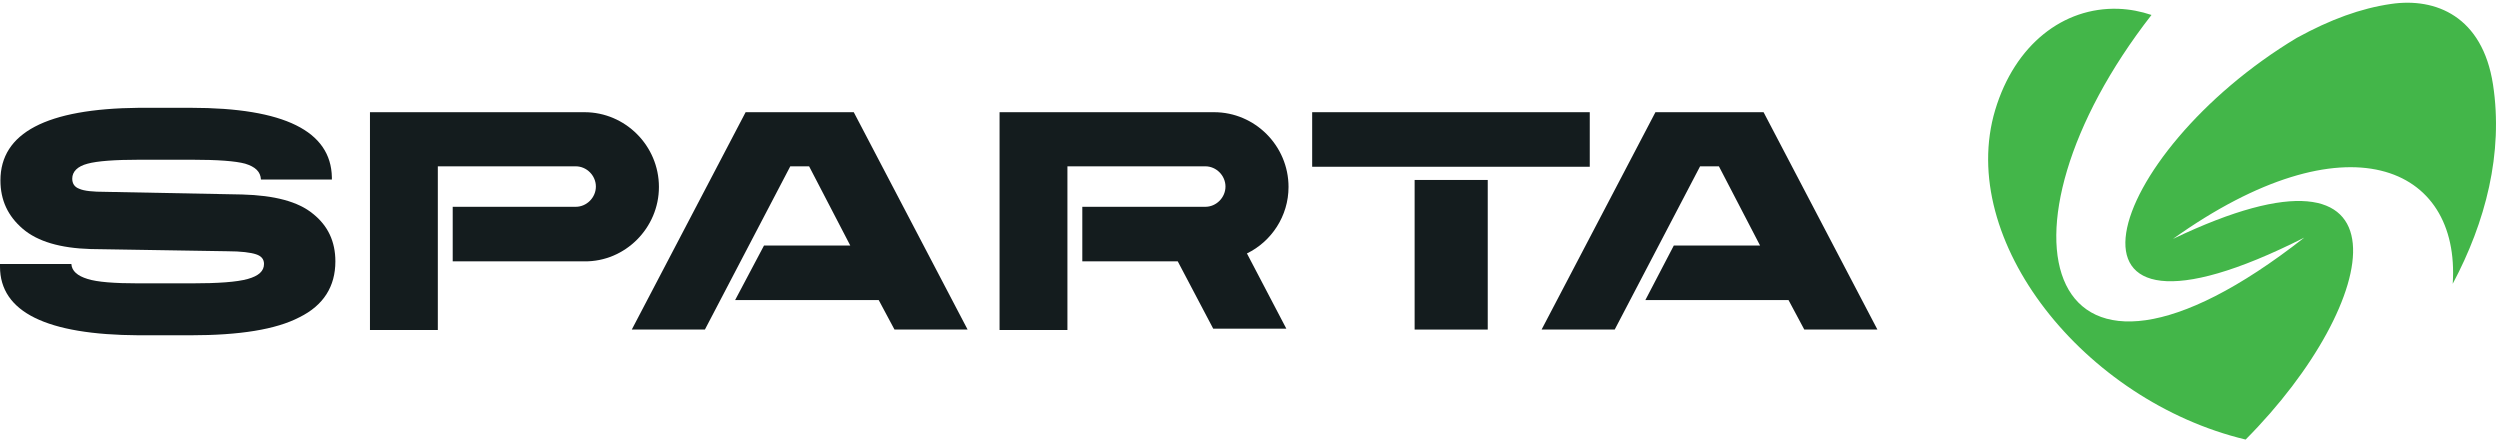 <svg height="88" viewBox="0 0 500 88" width="500" xmlns="http://www.w3.org/2000/svg"><g fill="#141c1e"><path d="m257.706 37.4c0-8.272-6.743-14.96-14.886-14.96h-29.335-13.573v43.56h13.573v-32.736h27.583c2.189 0 4.028 1.848 4.028 4.048s-1.839 4.048-4.028 4.048h-24.606v10.912h19.09l7.092 13.464h14.624l-7.881-15.048c4.904-2.376 8.319-7.48 8.319-13.288"/><path d="m131.786 37.4c0-8.272-6.742-14.96-14.886-14.96h-29.334-13.573v43.56h13.573v-32.736h27.583c2.189 0 4.028 1.848 4.028 4.048s-1.839 4.048-4.028 4.048h-24.606v10.912h26.357c8.144.088 14.886-6.688 14.886-14.872"/><path d="m149.124 22.44-22.767 43.472h14.624l17.075-32.648h3.765l8.232 15.84h-17.251l-5.779 10.912h28.721l3.153 5.896h14.623l-22.767-43.472z"/><path d="m375.482 65.912-22.767-43.472h-21.629l-22.767 43.472h14.623l17.076-32.648h3.765l8.231 15.84h-17.25l-5.692 10.912h28.634l3.152 5.896z"/><path d="m282.925 35.992h14.623v29.92h-14.623z"/><path d="m262.434 22.44h55.517v10.912h-55.517z"/><path d="m38.091 67.056h-10.333c-18.476-.088-27.758-4.664-27.758-13.728v-.528h14.273c.088 1.408 1.226 2.376 3.24 2.992 1.927.616 5.342.88 10.245.88h10.508c5.342 0 9.107-.264 11.296-.88s3.24-1.584 3.24-2.992c0-.968-.525-1.584-1.576-1.936s-2.977-.616-5.779-.616l-27.321-.44c-6.042-.176-10.595-1.496-13.573-4.048-2.977-2.552-4.465-5.72-4.465-9.68 0-9.504 9.194-14.344 27.67-14.52h10.421c18.651 0 28.021 4.664 28.196 13.904v.44h-14.186c-.087-1.584-1.138-2.552-3.152-3.168-1.927-.528-5.517-.792-10.683-.792h-10.421c-4.991 0-8.493.264-10.42.792-2.014.528-3.065 1.584-3.065 2.992 0 .968.438 1.672 1.401 2.024.964.44 2.715.616 5.254.616l27.321.528c6.48.176 11.208 1.408 14.185 3.872 2.978 2.376 4.466 5.544 4.466 9.504 0 5.016-2.364 8.8-7.18 11.176-4.729 2.464-11.997 3.608-21.804 3.608"/></g><path d="m449.124 87.912c27.408-27.544 34.589-63.624-14.536-40.128 34.676-24.728 57.531-14.696 55.955 8.976 6.567-12.32 10.158-26.136 8.056-39.864-2.102-13.64-11.471-17.424-20.403-16.104-6.042.88-12.084 3.08-18.826 6.776-38.529 23.144-52.978 67.496 1.488 39.952-52.539 41.184-64.361-1.144-30.56-44.528-2.102-.704-4.291-1.144-6.655-1.232-10.946-.352-20.666 7.128-24.606 20.24-7.794 26.048 17.776 58.168 50.087 65.912" fill="#43b649"/></svg>